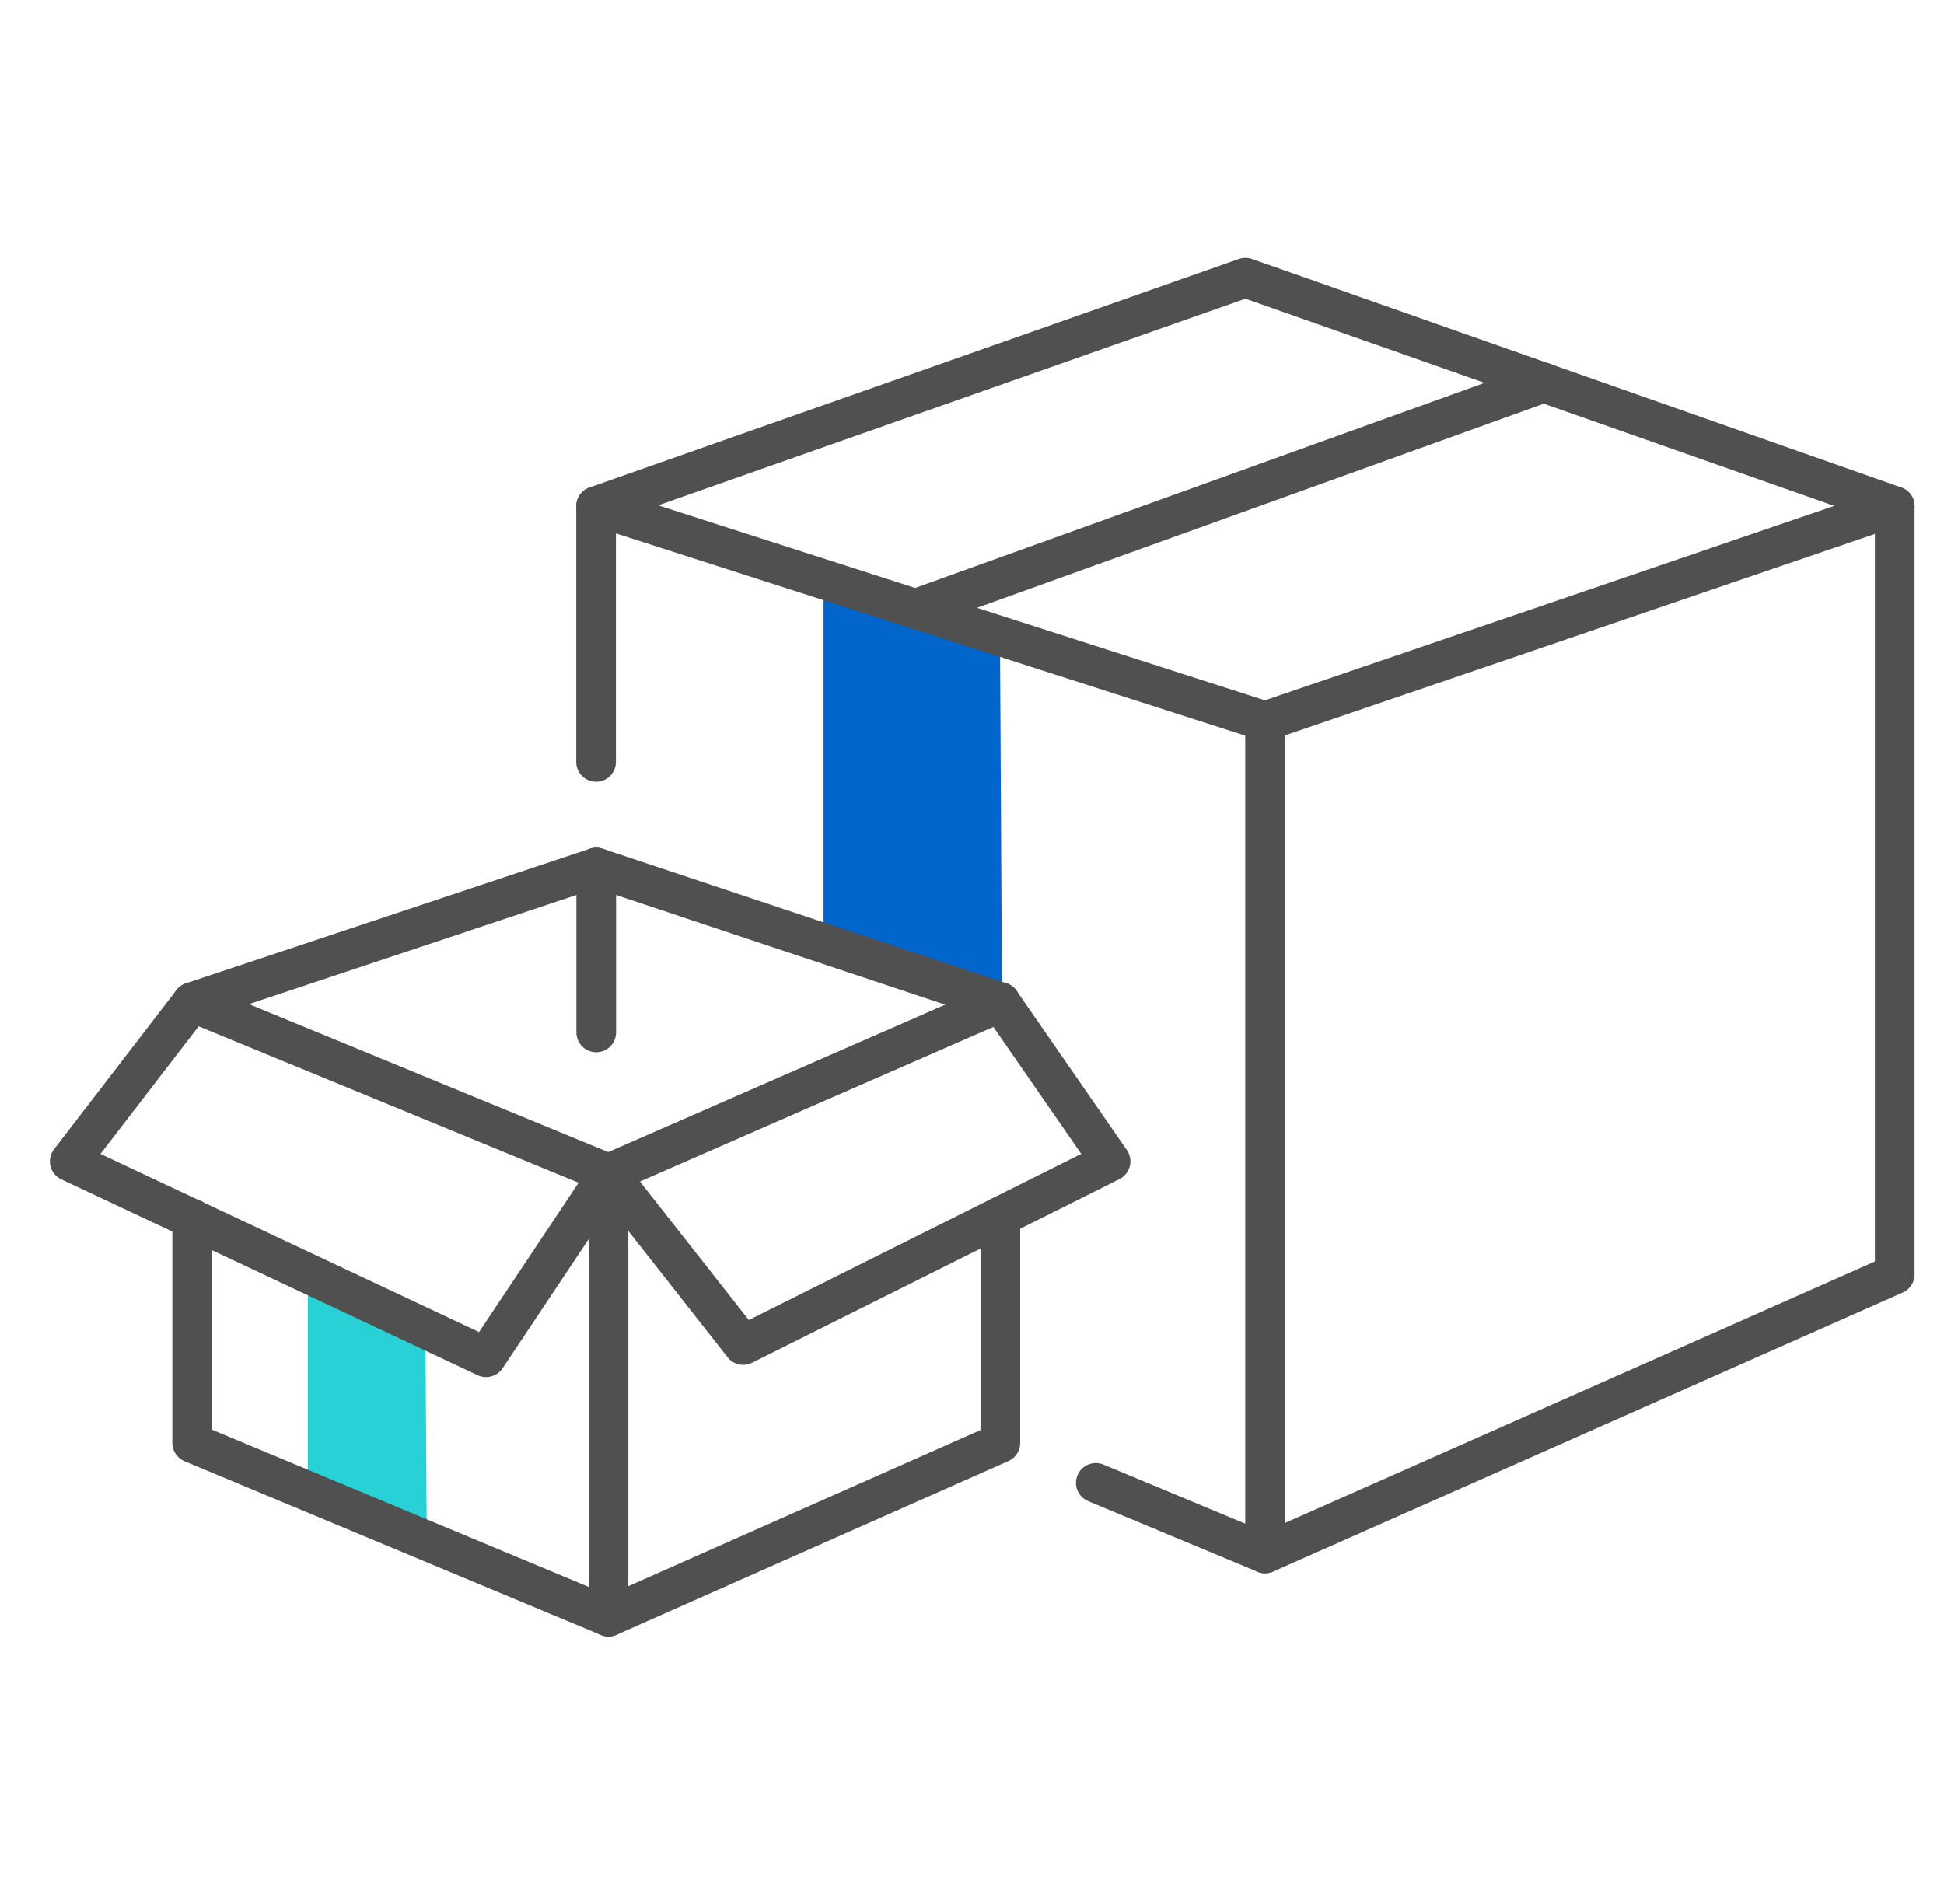 <svg width="49" height="48" viewBox="0 0 49 48" fill="none" xmlns="http://www.w3.org/2000/svg"><g clip-path="url(#clip0_4477_222246)"><path d="M20.758 23.883V14.5L25.205 15.977L25.258 25.5L20.758 23.883Z" fill="#0066CC"/><path d="M7.758 37.383L7.758 32.023L10.723 33.5L10.758 39L7.758 37.383Z" fill="#27D1D6"/><path d="M15.025 19.209V12.762L31.888 18.182L47.758 12.762V32.128L31.888 39.163L27.621 37.383" stroke="#505050" stroke-linecap="round" stroke-linejoin="round"/><path d="M15.025 12.761L31.392 7L47.758 12.761" stroke="#505050" stroke-linecap="round" stroke-linejoin="round"/><path d="M23.08 15.349L38.913 9.646" stroke="#505050" stroke-linecap="round" stroke-linejoin="round"/><path d="M31.887 18.182V39.163" stroke="#505050" stroke-linecap="round" stroke-linejoin="round"/><path d="M25.215 30.666V36.376L15.338 40.757L4.844 36.376V30.724" stroke="#505050" stroke-linecap="round" stroke-linejoin="round"/><path d="M4.844 25.266L15.338 29.587L25.215 25.266" stroke="#505050" stroke-linecap="round" stroke-linejoin="round"/><path d="M15.338 29.586V40.757" stroke="#505050" stroke-linecap="round" stroke-linejoin="round"/><path d="M15.339 29.587L12.252 34.217L1.758 29.278L4.844 25.266" stroke="#505050" stroke-linecap="round" stroke-linejoin="round"/><path d="M25.215 25.266L27.993 29.278L18.733 33.908L15.338 29.587" stroke="#505050" stroke-linecap="round" stroke-linejoin="round"/><path d="M25.215 25.265L15.029 21.869L4.844 25.265" stroke="#505050" stroke-linecap="round" stroke-linejoin="round"/><path d="M15.029 21.869V26.028" stroke="#505050" stroke-linecap="round" stroke-linejoin="round"/></g><defs><clipPath id="clip0_4477_222246"><rect width="48" height="48" fill="white" transform="translate(0.758)"/></clipPath></defs></svg>
